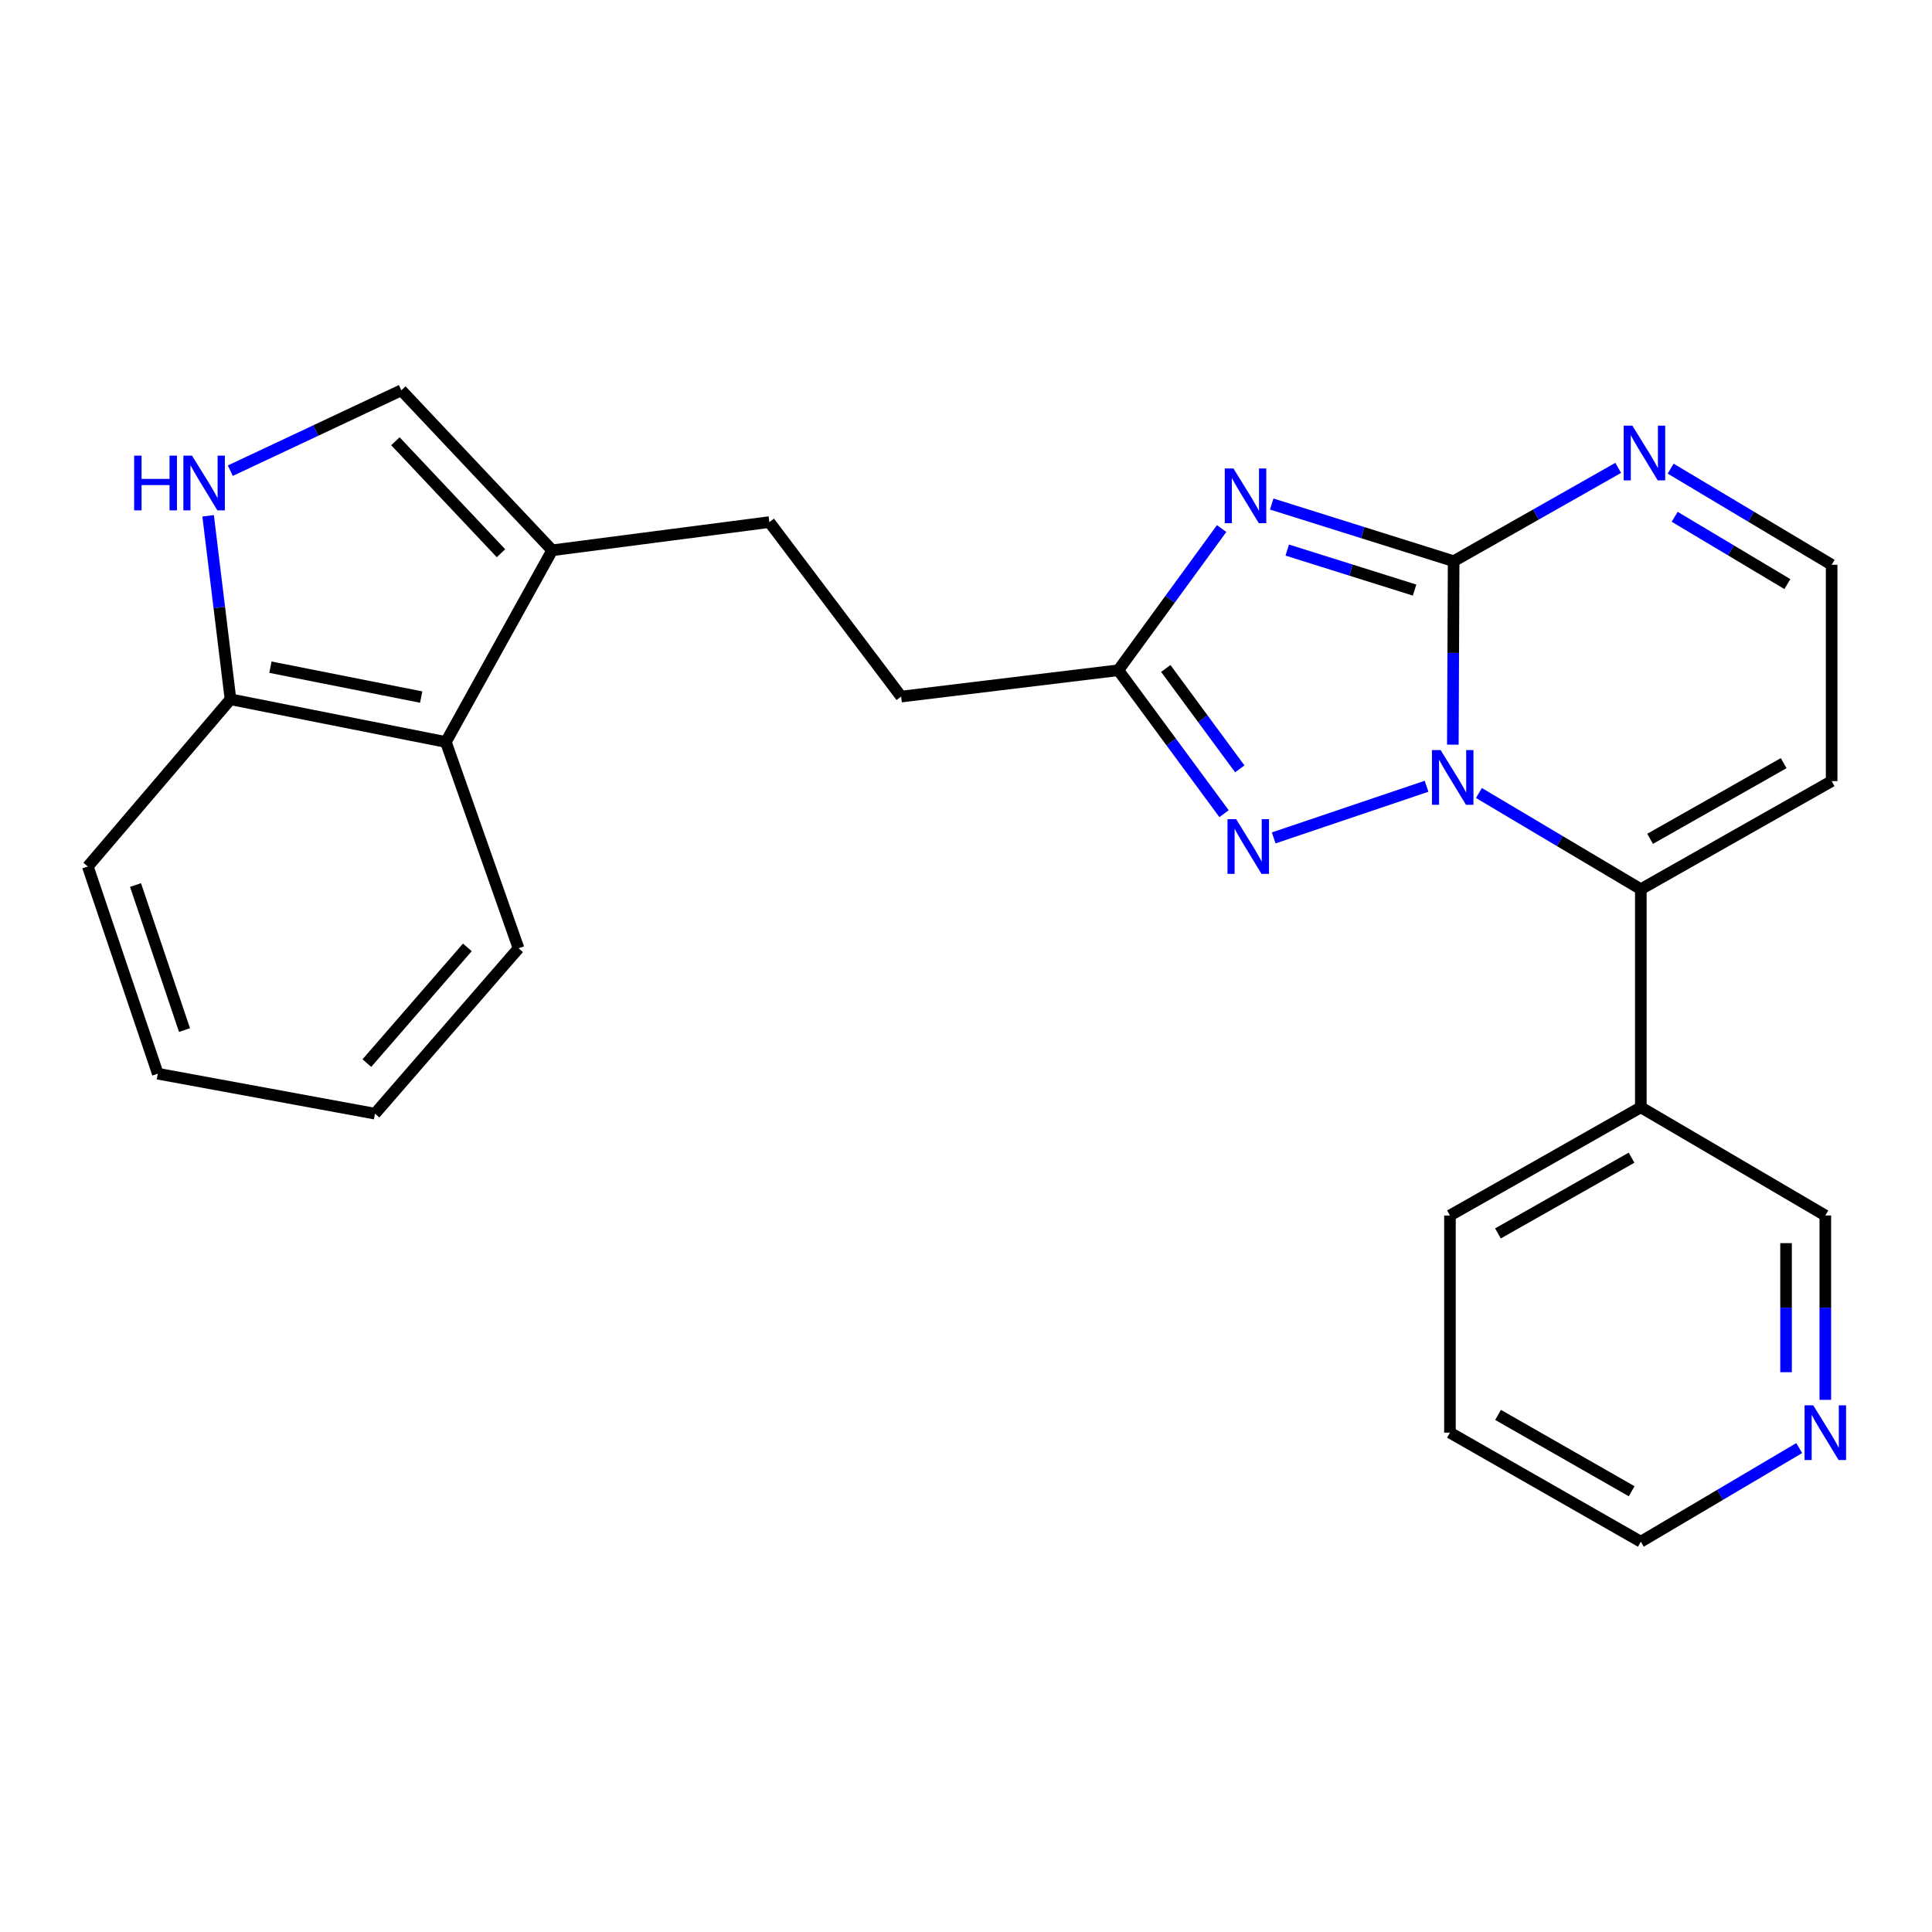 <?xml version='1.0' encoding='iso-8859-1'?>
<svg version='1.1' baseProfile='full'
              xmlns='http://www.w3.org/2000/svg'
                      xmlns:rdkit='http://www.rdkit.org/xml'
                      xmlns:xlink='http://www.w3.org/1999/xlink'
                  xml:space='preserve'
width='1000px' height='1000px' viewBox='0 0 1000 1000'>
<!-- END OF HEADER -->
<rect style='opacity:1.0;fill:#FFFFFF;stroke:none' width='1000' height='1000' x='0' y='0'> </rect>
<path class='bond-0' d='M 751.991,385.435 L 752.197,337.952' style='fill:none;fill-rule:evenodd;stroke:#0000FF;stroke-width:6px;stroke-linecap:butt;stroke-linejoin:miter;stroke-opacity:1' />
<path class='bond-0' d='M 752.197,337.952 L 752.403,290.468' style='fill:none;fill-rule:evenodd;stroke:#000000;stroke-width:6px;stroke-linecap:butt;stroke-linejoin:miter;stroke-opacity:1' />
<path class='bond-2' d='M 738.385,406.966 L 659.266,433.702' style='fill:none;fill-rule:evenodd;stroke:#0000FF;stroke-width:6px;stroke-linecap:butt;stroke-linejoin:miter;stroke-opacity:1' />
<path class='bond-3' d='M 765.489,410.458 L 807.388,435.355' style='fill:none;fill-rule:evenodd;stroke:#0000FF;stroke-width:6px;stroke-linecap:butt;stroke-linejoin:miter;stroke-opacity:1' />
<path class='bond-3' d='M 807.388,435.355 L 849.287,460.253' style='fill:none;fill-rule:evenodd;stroke:#000000;stroke-width:6px;stroke-linecap:butt;stroke-linejoin:miter;stroke-opacity:1' />
<path class='bond-1' d='M 752.403,290.468 L 705.323,275.678' style='fill:none;fill-rule:evenodd;stroke:#000000;stroke-width:6px;stroke-linecap:butt;stroke-linejoin:miter;stroke-opacity:1' />
<path class='bond-1' d='M 705.323,275.678 L 658.242,260.888' style='fill:none;fill-rule:evenodd;stroke:#0000FF;stroke-width:6px;stroke-linecap:butt;stroke-linejoin:miter;stroke-opacity:1' />
<path class='bond-1' d='M 732.187,305.422 L 699.231,295.069' style='fill:none;fill-rule:evenodd;stroke:#000000;stroke-width:6px;stroke-linecap:butt;stroke-linejoin:miter;stroke-opacity:1' />
<path class='bond-1' d='M 699.231,295.069 L 666.274,284.716' style='fill:none;fill-rule:evenodd;stroke:#0000FF;stroke-width:6px;stroke-linecap:butt;stroke-linejoin:miter;stroke-opacity:1' />
<path class='bond-5' d='M 752.403,290.468 L 794.993,266.32' style='fill:none;fill-rule:evenodd;stroke:#000000;stroke-width:6px;stroke-linecap:butt;stroke-linejoin:miter;stroke-opacity:1' />
<path class='bond-5' d='M 794.993,266.32 L 837.584,242.171' style='fill:none;fill-rule:evenodd;stroke:#0000FF;stroke-width:6px;stroke-linecap:butt;stroke-linejoin:miter;stroke-opacity:1' />
<path class='bond-25' d='M 632.316,273.58 L 605.576,310.248' style='fill:none;fill-rule:evenodd;stroke:#0000FF;stroke-width:6px;stroke-linecap:butt;stroke-linejoin:miter;stroke-opacity:1' />
<path class='bond-25' d='M 605.576,310.248 L 578.836,346.916' style='fill:none;fill-rule:evenodd;stroke:#000000;stroke-width:6px;stroke-linecap:butt;stroke-linejoin:miter;stroke-opacity:1' />
<path class='bond-4' d='M 633.564,421.161 L 606.2,384.039' style='fill:none;fill-rule:evenodd;stroke:#0000FF;stroke-width:6px;stroke-linecap:butt;stroke-linejoin:miter;stroke-opacity:1' />
<path class='bond-4' d='M 606.2,384.039 L 578.836,346.916' style='fill:none;fill-rule:evenodd;stroke:#000000;stroke-width:6px;stroke-linecap:butt;stroke-linejoin:miter;stroke-opacity:1' />
<path class='bond-4' d='M 641.716,397.964 L 622.561,371.979' style='fill:none;fill-rule:evenodd;stroke:#0000FF;stroke-width:6px;stroke-linecap:butt;stroke-linejoin:miter;stroke-opacity:1' />
<path class='bond-4' d='M 622.561,371.979 L 603.406,345.993' style='fill:none;fill-rule:evenodd;stroke:#000000;stroke-width:6px;stroke-linecap:butt;stroke-linejoin:miter;stroke-opacity:1' />
<path class='bond-9' d='M 849.287,460.253 L 948.057,404.302' style='fill:none;fill-rule:evenodd;stroke:#000000;stroke-width:6px;stroke-linecap:butt;stroke-linejoin:miter;stroke-opacity:1' />
<path class='bond-9' d='M 854.085,434.175 L 923.224,395.009' style='fill:none;fill-rule:evenodd;stroke:#000000;stroke-width:6px;stroke-linecap:butt;stroke-linejoin:miter;stroke-opacity:1' />
<path class='bond-11' d='M 849.287,460.253 L 849.287,573.137' style='fill:none;fill-rule:evenodd;stroke:#000000;stroke-width:6px;stroke-linecap:butt;stroke-linejoin:miter;stroke-opacity:1' />
<path class='bond-16' d='M 578.836,346.916 L 466.437,360.546' style='fill:none;fill-rule:evenodd;stroke:#000000;stroke-width:6px;stroke-linecap:butt;stroke-linejoin:miter;stroke-opacity:1' />
<path class='bond-26' d='M 864.723,242.57 L 906.39,267.451' style='fill:none;fill-rule:evenodd;stroke:#0000FF;stroke-width:6px;stroke-linecap:butt;stroke-linejoin:miter;stroke-opacity:1' />
<path class='bond-26' d='M 906.39,267.451 L 948.057,292.332' style='fill:none;fill-rule:evenodd;stroke:#000000;stroke-width:6px;stroke-linecap:butt;stroke-linejoin:miter;stroke-opacity:1' />
<path class='bond-26' d='M 866.803,267.485 L 895.97,284.902' style='fill:none;fill-rule:evenodd;stroke:#0000FF;stroke-width:6px;stroke-linecap:butt;stroke-linejoin:miter;stroke-opacity:1' />
<path class='bond-26' d='M 895.97,284.902 L 925.137,302.318' style='fill:none;fill-rule:evenodd;stroke:#000000;stroke-width:6px;stroke-linecap:butt;stroke-linejoin:miter;stroke-opacity:1' />
<path class='bond-6' d='M 119.211,243.625 L 163.47,222.822' style='fill:none;fill-rule:evenodd;stroke:#0000FF;stroke-width:6px;stroke-linecap:butt;stroke-linejoin:miter;stroke-opacity:1' />
<path class='bond-6' d='M 163.47,222.822 L 207.73,202.019' style='fill:none;fill-rule:evenodd;stroke:#000000;stroke-width:6px;stroke-linecap:butt;stroke-linejoin:miter;stroke-opacity:1' />
<path class='bond-28' d='M 107.722,266.978 L 113.513,314.468' style='fill:none;fill-rule:evenodd;stroke:#0000FF;stroke-width:6px;stroke-linecap:butt;stroke-linejoin:miter;stroke-opacity:1' />
<path class='bond-28' d='M 113.513,314.468 L 119.303,361.957' style='fill:none;fill-rule:evenodd;stroke:#000000;stroke-width:6px;stroke-linecap:butt;stroke-linejoin:miter;stroke-opacity:1' />
<path class='bond-7' d='M 285.813,284.834 L 398.212,270.233' style='fill:none;fill-rule:evenodd;stroke:#000000;stroke-width:6px;stroke-linecap:butt;stroke-linejoin:miter;stroke-opacity:1' />
<path class='bond-8' d='M 285.813,284.834 L 207.73,202.019' style='fill:none;fill-rule:evenodd;stroke:#000000;stroke-width:6px;stroke-linecap:butt;stroke-linejoin:miter;stroke-opacity:1' />
<path class='bond-8' d='M 259.312,286.355 L 204.654,228.385' style='fill:none;fill-rule:evenodd;stroke:#000000;stroke-width:6px;stroke-linecap:butt;stroke-linejoin:miter;stroke-opacity:1' />
<path class='bond-10' d='M 285.813,284.834 L 230.776,384.055' style='fill:none;fill-rule:evenodd;stroke:#000000;stroke-width:6px;stroke-linecap:butt;stroke-linejoin:miter;stroke-opacity:1' />
<path class='bond-13' d='M 948.057,404.302 L 948.057,292.332' style='fill:none;fill-rule:evenodd;stroke:#000000;stroke-width:6px;stroke-linecap:butt;stroke-linejoin:miter;stroke-opacity:1' />
<path class='bond-12' d='M 230.776,384.055 L 119.303,361.957' style='fill:none;fill-rule:evenodd;stroke:#000000;stroke-width:6px;stroke-linecap:butt;stroke-linejoin:miter;stroke-opacity:1' />
<path class='bond-12' d='M 218.008,360.803 L 139.977,345.335' style='fill:none;fill-rule:evenodd;stroke:#000000;stroke-width:6px;stroke-linecap:butt;stroke-linejoin:miter;stroke-opacity:1' />
<path class='bond-18' d='M 230.776,384.055 L 268.401,490.842' style='fill:none;fill-rule:evenodd;stroke:#000000;stroke-width:6px;stroke-linecap:butt;stroke-linejoin:miter;stroke-opacity:1' />
<path class='bond-17' d='M 849.287,573.137 L 944.783,629.134' style='fill:none;fill-rule:evenodd;stroke:#000000;stroke-width:6px;stroke-linecap:butt;stroke-linejoin:miter;stroke-opacity:1' />
<path class='bond-19' d='M 849.287,573.137 L 750.495,629.134' style='fill:none;fill-rule:evenodd;stroke:#000000;stroke-width:6px;stroke-linecap:butt;stroke-linejoin:miter;stroke-opacity:1' />
<path class='bond-19' d='M 844.491,599.219 L 775.336,638.417' style='fill:none;fill-rule:evenodd;stroke:#000000;stroke-width:6px;stroke-linecap:butt;stroke-linejoin:miter;stroke-opacity:1' />
<path class='bond-21' d='M 119.303,361.957 L 45.455,448.509' style='fill:none;fill-rule:evenodd;stroke:#000000;stroke-width:6px;stroke-linecap:butt;stroke-linejoin:miter;stroke-opacity:1' />
<path class='bond-14' d='M 398.212,270.233 L 466.437,360.546' style='fill:none;fill-rule:evenodd;stroke:#000000;stroke-width:6px;stroke-linecap:butt;stroke-linejoin:miter;stroke-opacity:1' />
<path class='bond-15' d='M 944.783,724.563 L 944.783,676.848' style='fill:none;fill-rule:evenodd;stroke:#0000FF;stroke-width:6px;stroke-linecap:butt;stroke-linejoin:miter;stroke-opacity:1' />
<path class='bond-15' d='M 944.783,676.848 L 944.783,629.134' style='fill:none;fill-rule:evenodd;stroke:#000000;stroke-width:6px;stroke-linecap:butt;stroke-linejoin:miter;stroke-opacity:1' />
<path class='bond-15' d='M 924.457,710.248 L 924.457,676.848' style='fill:none;fill-rule:evenodd;stroke:#0000FF;stroke-width:6px;stroke-linecap:butt;stroke-linejoin:miter;stroke-opacity:1' />
<path class='bond-15' d='M 924.457,676.848 L 924.457,643.448' style='fill:none;fill-rule:evenodd;stroke:#000000;stroke-width:6px;stroke-linecap:butt;stroke-linejoin:miter;stroke-opacity:1' />
<path class='bond-27' d='M 931.269,749.52 L 890.278,773.751' style='fill:none;fill-rule:evenodd;stroke:#0000FF;stroke-width:6px;stroke-linecap:butt;stroke-linejoin:miter;stroke-opacity:1' />
<path class='bond-27' d='M 890.278,773.751 L 849.287,797.981' style='fill:none;fill-rule:evenodd;stroke:#000000;stroke-width:6px;stroke-linecap:butt;stroke-linejoin:miter;stroke-opacity:1' />
<path class='bond-23' d='M 268.401,490.842 L 194.089,576.435' style='fill:none;fill-rule:evenodd;stroke:#000000;stroke-width:6px;stroke-linecap:butt;stroke-linejoin:miter;stroke-opacity:1' />
<path class='bond-23' d='M 241.906,490.356 L 189.888,550.271' style='fill:none;fill-rule:evenodd;stroke:#000000;stroke-width:6px;stroke-linecap:butt;stroke-linejoin:miter;stroke-opacity:1' />
<path class='bond-22' d='M 750.495,629.134 L 750.495,741.533' style='fill:none;fill-rule:evenodd;stroke:#000000;stroke-width:6px;stroke-linecap:butt;stroke-linejoin:miter;stroke-opacity:1' />
<path class='bond-20' d='M 849.287,797.981 L 750.495,741.533' style='fill:none;fill-rule:evenodd;stroke:#000000;stroke-width:6px;stroke-linecap:butt;stroke-linejoin:miter;stroke-opacity:1' />
<path class='bond-20' d='M 844.552,771.866 L 775.397,732.352' style='fill:none;fill-rule:evenodd;stroke:#000000;stroke-width:6px;stroke-linecap:butt;stroke-linejoin:miter;stroke-opacity:1' />
<path class='bond-29' d='M 45.455,448.509 L 81.679,555.748' style='fill:none;fill-rule:evenodd;stroke:#000000;stroke-width:6px;stroke-linecap:butt;stroke-linejoin:miter;stroke-opacity:1' />
<path class='bond-29' d='M 70.145,458.09 L 95.502,533.157' style='fill:none;fill-rule:evenodd;stroke:#000000;stroke-width:6px;stroke-linecap:butt;stroke-linejoin:miter;stroke-opacity:1' />
<path class='bond-24' d='M 194.089,576.435 L 81.679,555.748' style='fill:none;fill-rule:evenodd;stroke:#000000;stroke-width:6px;stroke-linecap:butt;stroke-linejoin:miter;stroke-opacity:1' />
<path  class='atom-0' d='M 745.658 388.233
L 754.938 403.233
Q 755.858 404.713, 757.338 407.393
Q 758.818 410.073, 758.898 410.233
L 758.898 388.233
L 762.658 388.233
L 762.658 416.553
L 758.778 416.553
L 748.818 400.153
Q 747.658 398.233, 746.418 396.033
Q 745.218 393.833, 744.858 393.153
L 744.858 416.553
L 741.178 416.553
L 741.178 388.233
L 745.658 388.233
' fill='#0000FF'/>
<path  class='atom-2' d='M 638.419 242.467
L 647.699 257.467
Q 648.619 258.947, 650.099 261.627
Q 651.579 264.307, 651.659 264.467
L 651.659 242.467
L 655.419 242.467
L 655.419 270.787
L 651.539 270.787
L 641.579 254.387
Q 640.419 252.467, 639.179 250.267
Q 637.979 248.067, 637.619 247.387
L 637.619 270.787
L 633.939 270.787
L 633.939 242.467
L 638.419 242.467
' fill='#0000FF'/>
<path  class='atom-3' d='M 639.831 423.995
L 649.111 438.995
Q 650.031 440.475, 651.511 443.155
Q 652.991 445.835, 653.071 445.995
L 653.071 423.995
L 656.831 423.995
L 656.831 452.315
L 652.951 452.315
L 642.991 435.915
Q 641.831 433.995, 640.591 431.795
Q 639.391 429.595, 639.031 428.915
L 639.031 452.315
L 635.351 452.315
L 635.351 423.995
L 639.831 423.995
' fill='#0000FF'/>
<path  class='atom-6' d='M 844.902 220.312
L 854.182 235.312
Q 855.102 236.792, 856.582 239.472
Q 858.062 242.152, 858.142 242.312
L 858.142 220.312
L 861.902 220.312
L 861.902 248.632
L 858.022 248.632
L 848.062 232.232
Q 846.902 230.312, 845.662 228.112
Q 844.462 225.912, 844.102 225.232
L 844.102 248.632
L 840.422 248.632
L 840.422 220.312
L 844.902 220.312
' fill='#0000FF'/>
<path  class='atom-7' d='M 69.431 235.838
L 73.271 235.838
L 73.271 247.878
L 87.751 247.878
L 87.751 235.838
L 91.591 235.838
L 91.591 264.158
L 87.751 264.158
L 87.751 251.078
L 73.271 251.078
L 73.271 264.158
L 69.431 264.158
L 69.431 235.838
' fill='#0000FF'/>
<path  class='atom-7' d='M 99.391 235.838
L 108.671 250.838
Q 109.591 252.318, 111.071 254.998
Q 112.551 257.678, 112.631 257.838
L 112.631 235.838
L 116.391 235.838
L 116.391 264.158
L 112.511 264.158
L 102.551 247.758
Q 101.391 245.838, 100.151 243.638
Q 98.951 241.438, 98.591 240.758
L 98.591 264.158
L 94.911 264.158
L 94.911 235.838
L 99.391 235.838
' fill='#0000FF'/>
<path  class='atom-16' d='M 938.523 727.373
L 947.803 742.373
Q 948.723 743.853, 950.203 746.533
Q 951.683 749.213, 951.763 749.373
L 951.763 727.373
L 955.523 727.373
L 955.523 755.693
L 951.643 755.693
L 941.683 739.293
Q 940.523 737.373, 939.283 735.173
Q 938.083 732.973, 937.723 732.293
L 937.723 755.693
L 934.043 755.693
L 934.043 727.373
L 938.523 727.373
' fill='#0000FF'/>
</svg>
